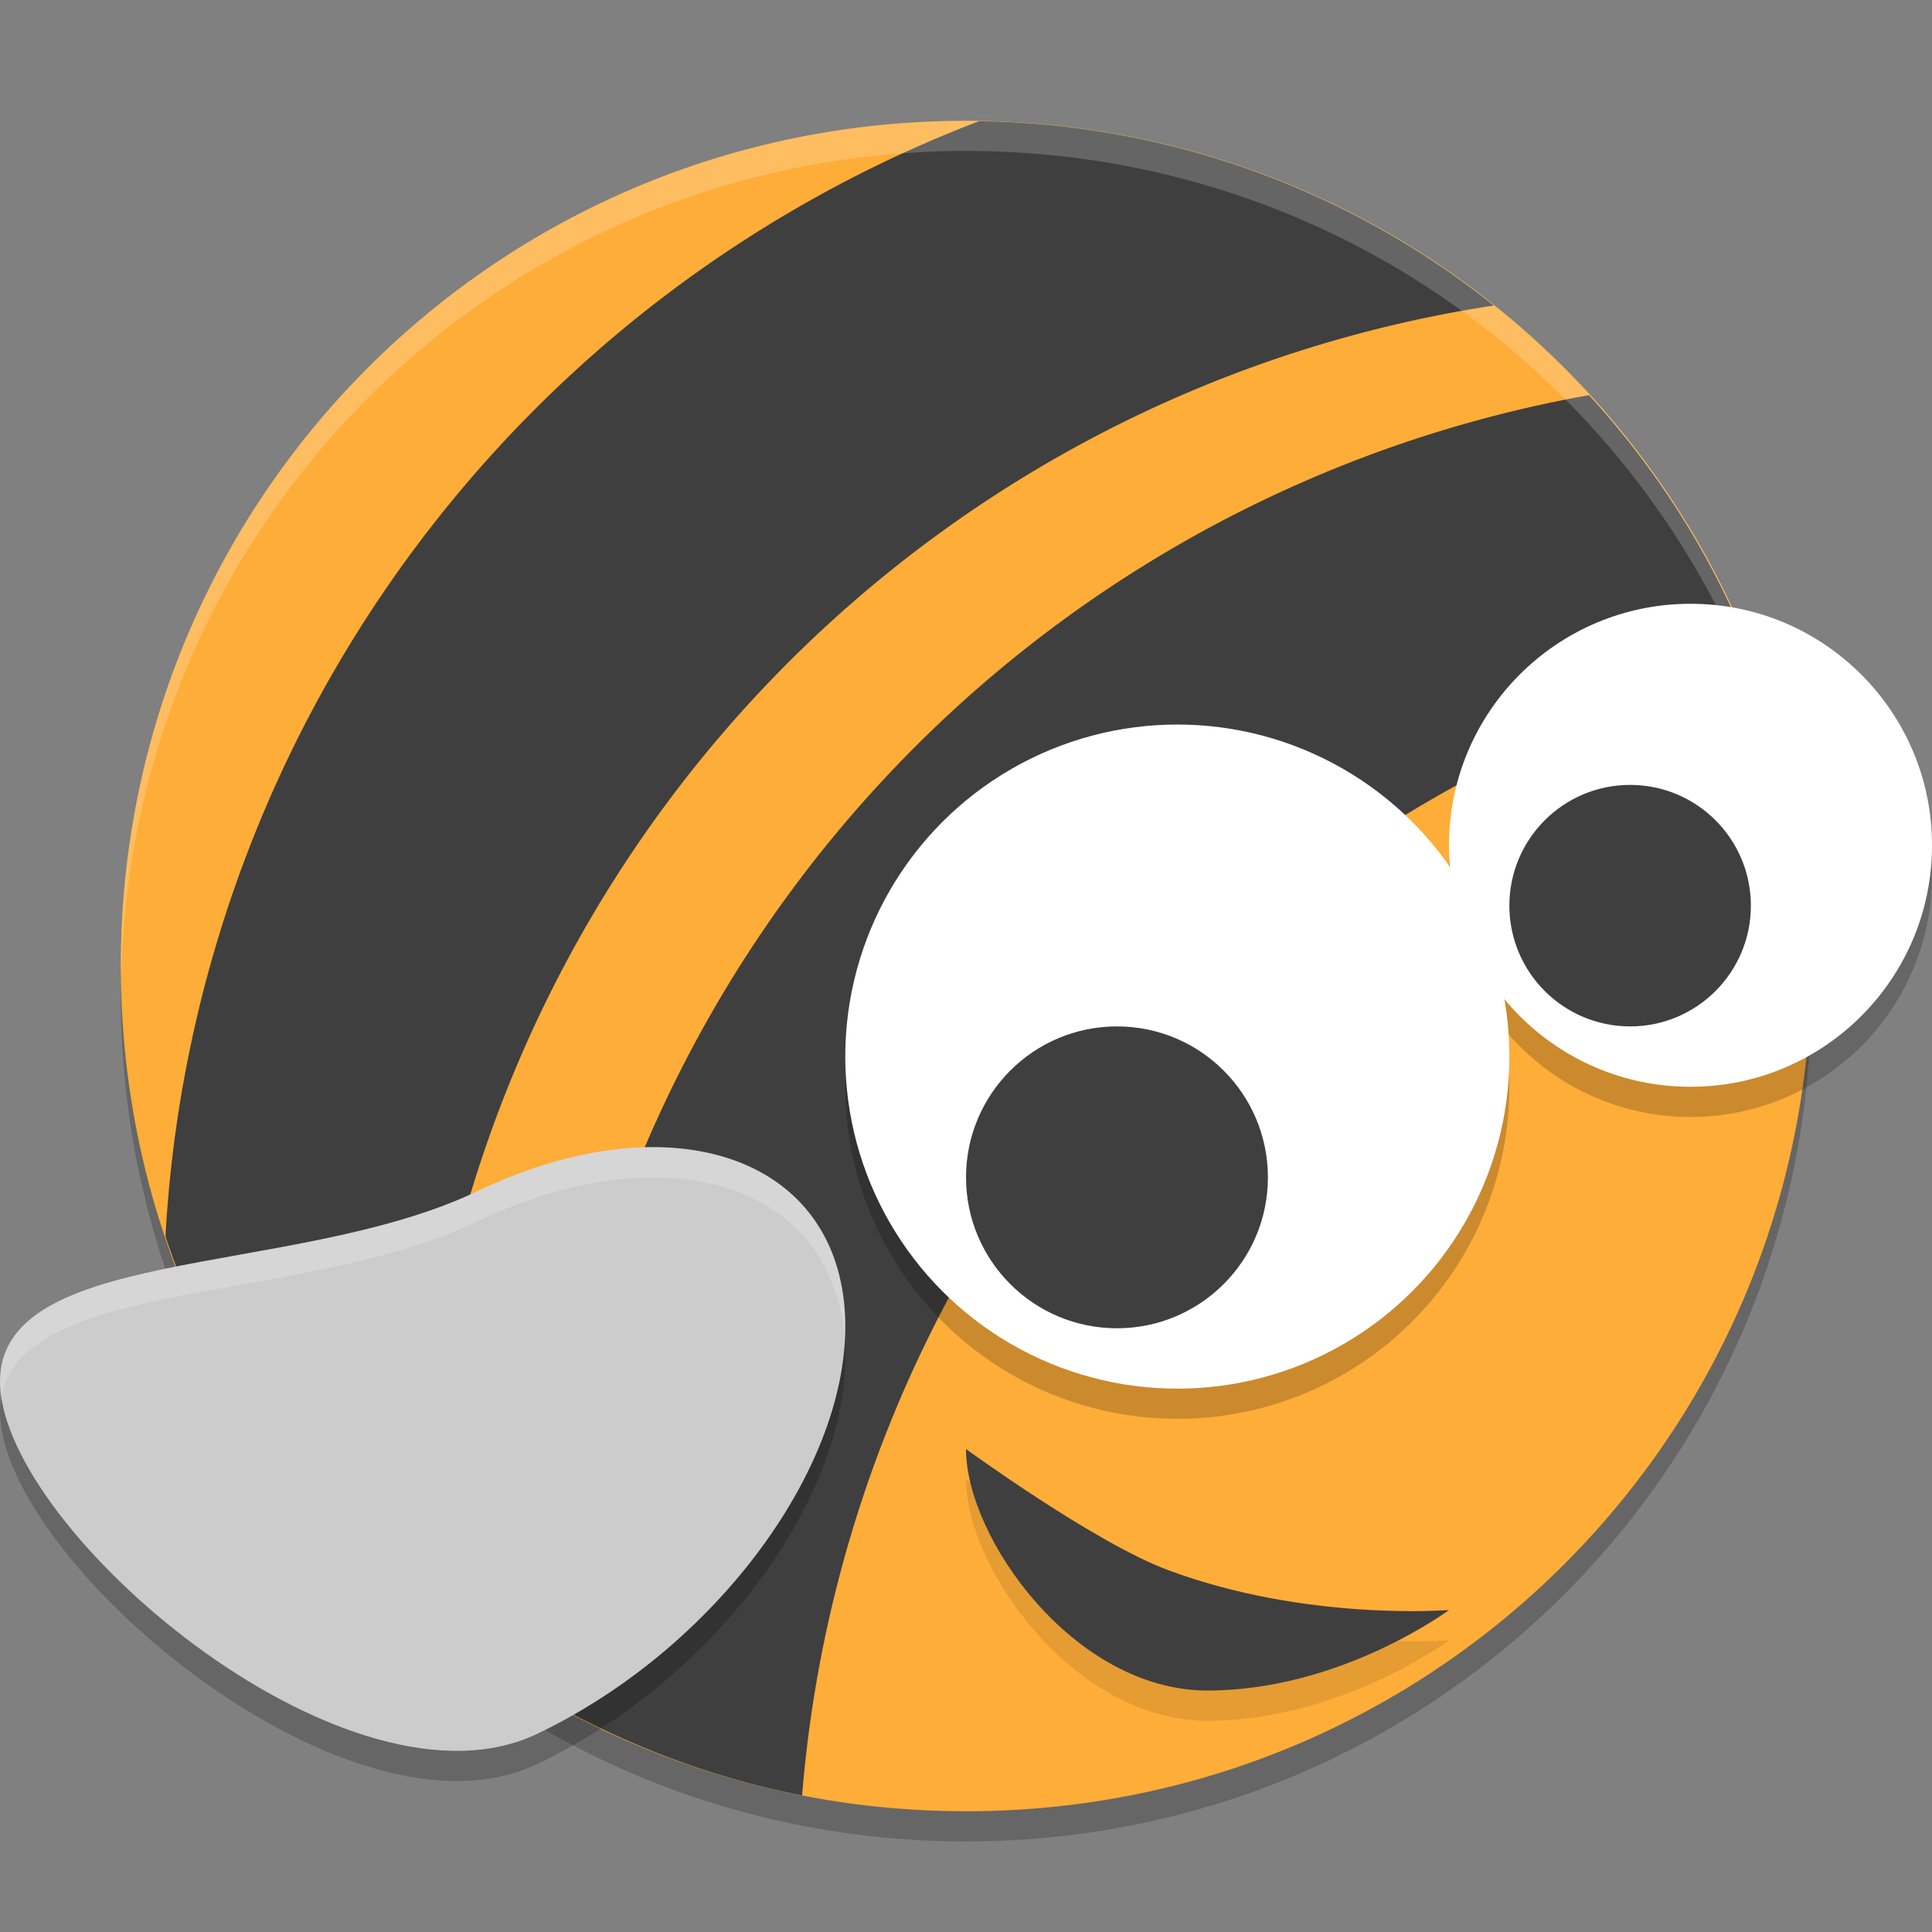 <svg xmlns="http://www.w3.org/2000/svg" width="64" height="64" version="1">
 <rect width="100%" height="100%" fill="#808080" stroke="none"/>
 <path style="opacity:0.2" d="M 32.001,5.002 C 16.489,5.002 4.002,17.489 4.002,33.001 4.002,48.512 16.489,61 32.001,61 47.512,61 60,48.512 60,33.001 60,17.489 47.512,5.002 32.001,5.002 Z"/>
 <path style="fill:#fead38" d="m 32.001,4.002 c -15.512,0 -27.999,12.488 -27.999,27.999 0,15.512 12.488,27.999 27.999,27.999 15.512,0 27.999,-12.488 27.999,-27.999 0,-15.512 -12.488,-27.999 -27.999,-27.999 z"/>
 <path style="fill:#3f3f3f" d="M 32.436,4.013 A 42.005,42.031 0 0 0 5.481,40.961 c 1.632,4.86 4.546,9.112 8.359,12.359 A 42.005,42.031 0 0 1 13.801,51.639 42.005,42.031 0 0 1 49.484,10.121 C 44.803,6.381 38.896,4.11 32.436,4.013 Z"/>
 <path style="fill:#3f3f3f" d="m 52.639,13.09 a 42.005,42.031 0 0 0 -34.638,41.343 42.005,42.031 0 0 0 0.096,1.873 c 2.594,1.482 5.439,2.577 8.474,3.169 A 42.005,42.031 0 0 1 58.182,22.114 c -1.267,-3.371 -3.158,-6.421 -5.542,-9.023 z"/>
 <path style="opacity:0.2;fill:#ffffff" d="M 32 4.002 C 16.488 4.002 4.002 16.488 4.002 32 C 4.002 32.109 4.012 32.216 4.018 32.324 C 4.375 17.128 16.715 5 32 5 C 47.289 5 59.631 17.135 59.982 32.336 C 59.989 32.224 60 32.113 60 32 C 60 16.488 47.512 4.002 32 4.002 z"/>
 <circle style="opacity:0.2" cx="39.001" cy="36.001" r="11"/>
 <circle style="opacity:0.2" cx="56" cy="29.001" r="8"/>
 <circle style="fill:#ffffff" cx="39.001" cy="35.001" r="11"/>
 <circle style="fill:#3f3f3f" cx="37.001" cy="39.001" r="5"/>
 <circle style="fill:#ffffff" cx="56" cy="28.001" r="8"/>
 <circle style="fill:#3f3f3f" cx="54" cy="30.001" r="4"/>
 <path style="opacity:0.1" d="m 48,54.334 c 0,0 -3.582,2.667 -8,2.667 -4.418,0 -8,-5.054 -8,-8 0,0 4.24,3.09 6.666,4 4.587,1.721 9.333,1.333 9.333,1.333 z"/>
 <path style="fill:#3f3f3f" d="m 48,53.334 c 0,0 -3.582,2.667 -8,2.667 -4.418,0 -8,-5.054 -8,-8 0,0 4.24,3.09 6.666,4 4.587,1.721 9.333,1.333 9.333,1.333 z"/>
 <path style="opacity:0.2" d="m 15.81,40.463 c 6.16,-2.943 11.598,-1.306 12.147,3.657 0.548,4.963 -4.001,11.372 -10.161,14.315 C 11.636,61.378 0.571,52.102 0.023,47.139 -0.525,42.176 9.65,43.406 15.81,40.463 Z"/>
 <path style="fill:#cccccc" d="m 15.81,39.463 c 6.16,-2.943 11.598,-1.306 12.147,3.657 0.548,4.963 -4.001,11.372 -10.161,14.315 C 11.636,60.378 0.571,51.102 0.023,46.139 -0.525,41.176 9.65,42.406 15.81,39.463 Z"/>
 <path style="opacity:0.2;fill:#ffffff" d="M 21.494 38.002 C 19.775 38.025 17.832 38.495 15.811 39.461 C 9.651 42.404 -0.527 41.178 0.021 46.141 C 0.025 46.177 0.041 46.217 0.047 46.254 C 0.775 42.321 10.049 43.213 15.811 40.461 C 18.121 39.357 20.33 38.901 22.217 39.02 C 25.362 39.217 27.616 41.019 27.959 44.121 C 27.97 44.225 27.966 44.333 27.973 44.438 C 28 43.991 28.006 43.549 27.959 43.121 C 27.616 40.019 25.362 38.217 22.217 38.02 C 21.981 38.005 21.74 37.999 21.494 38.002 z"/>
</svg>
